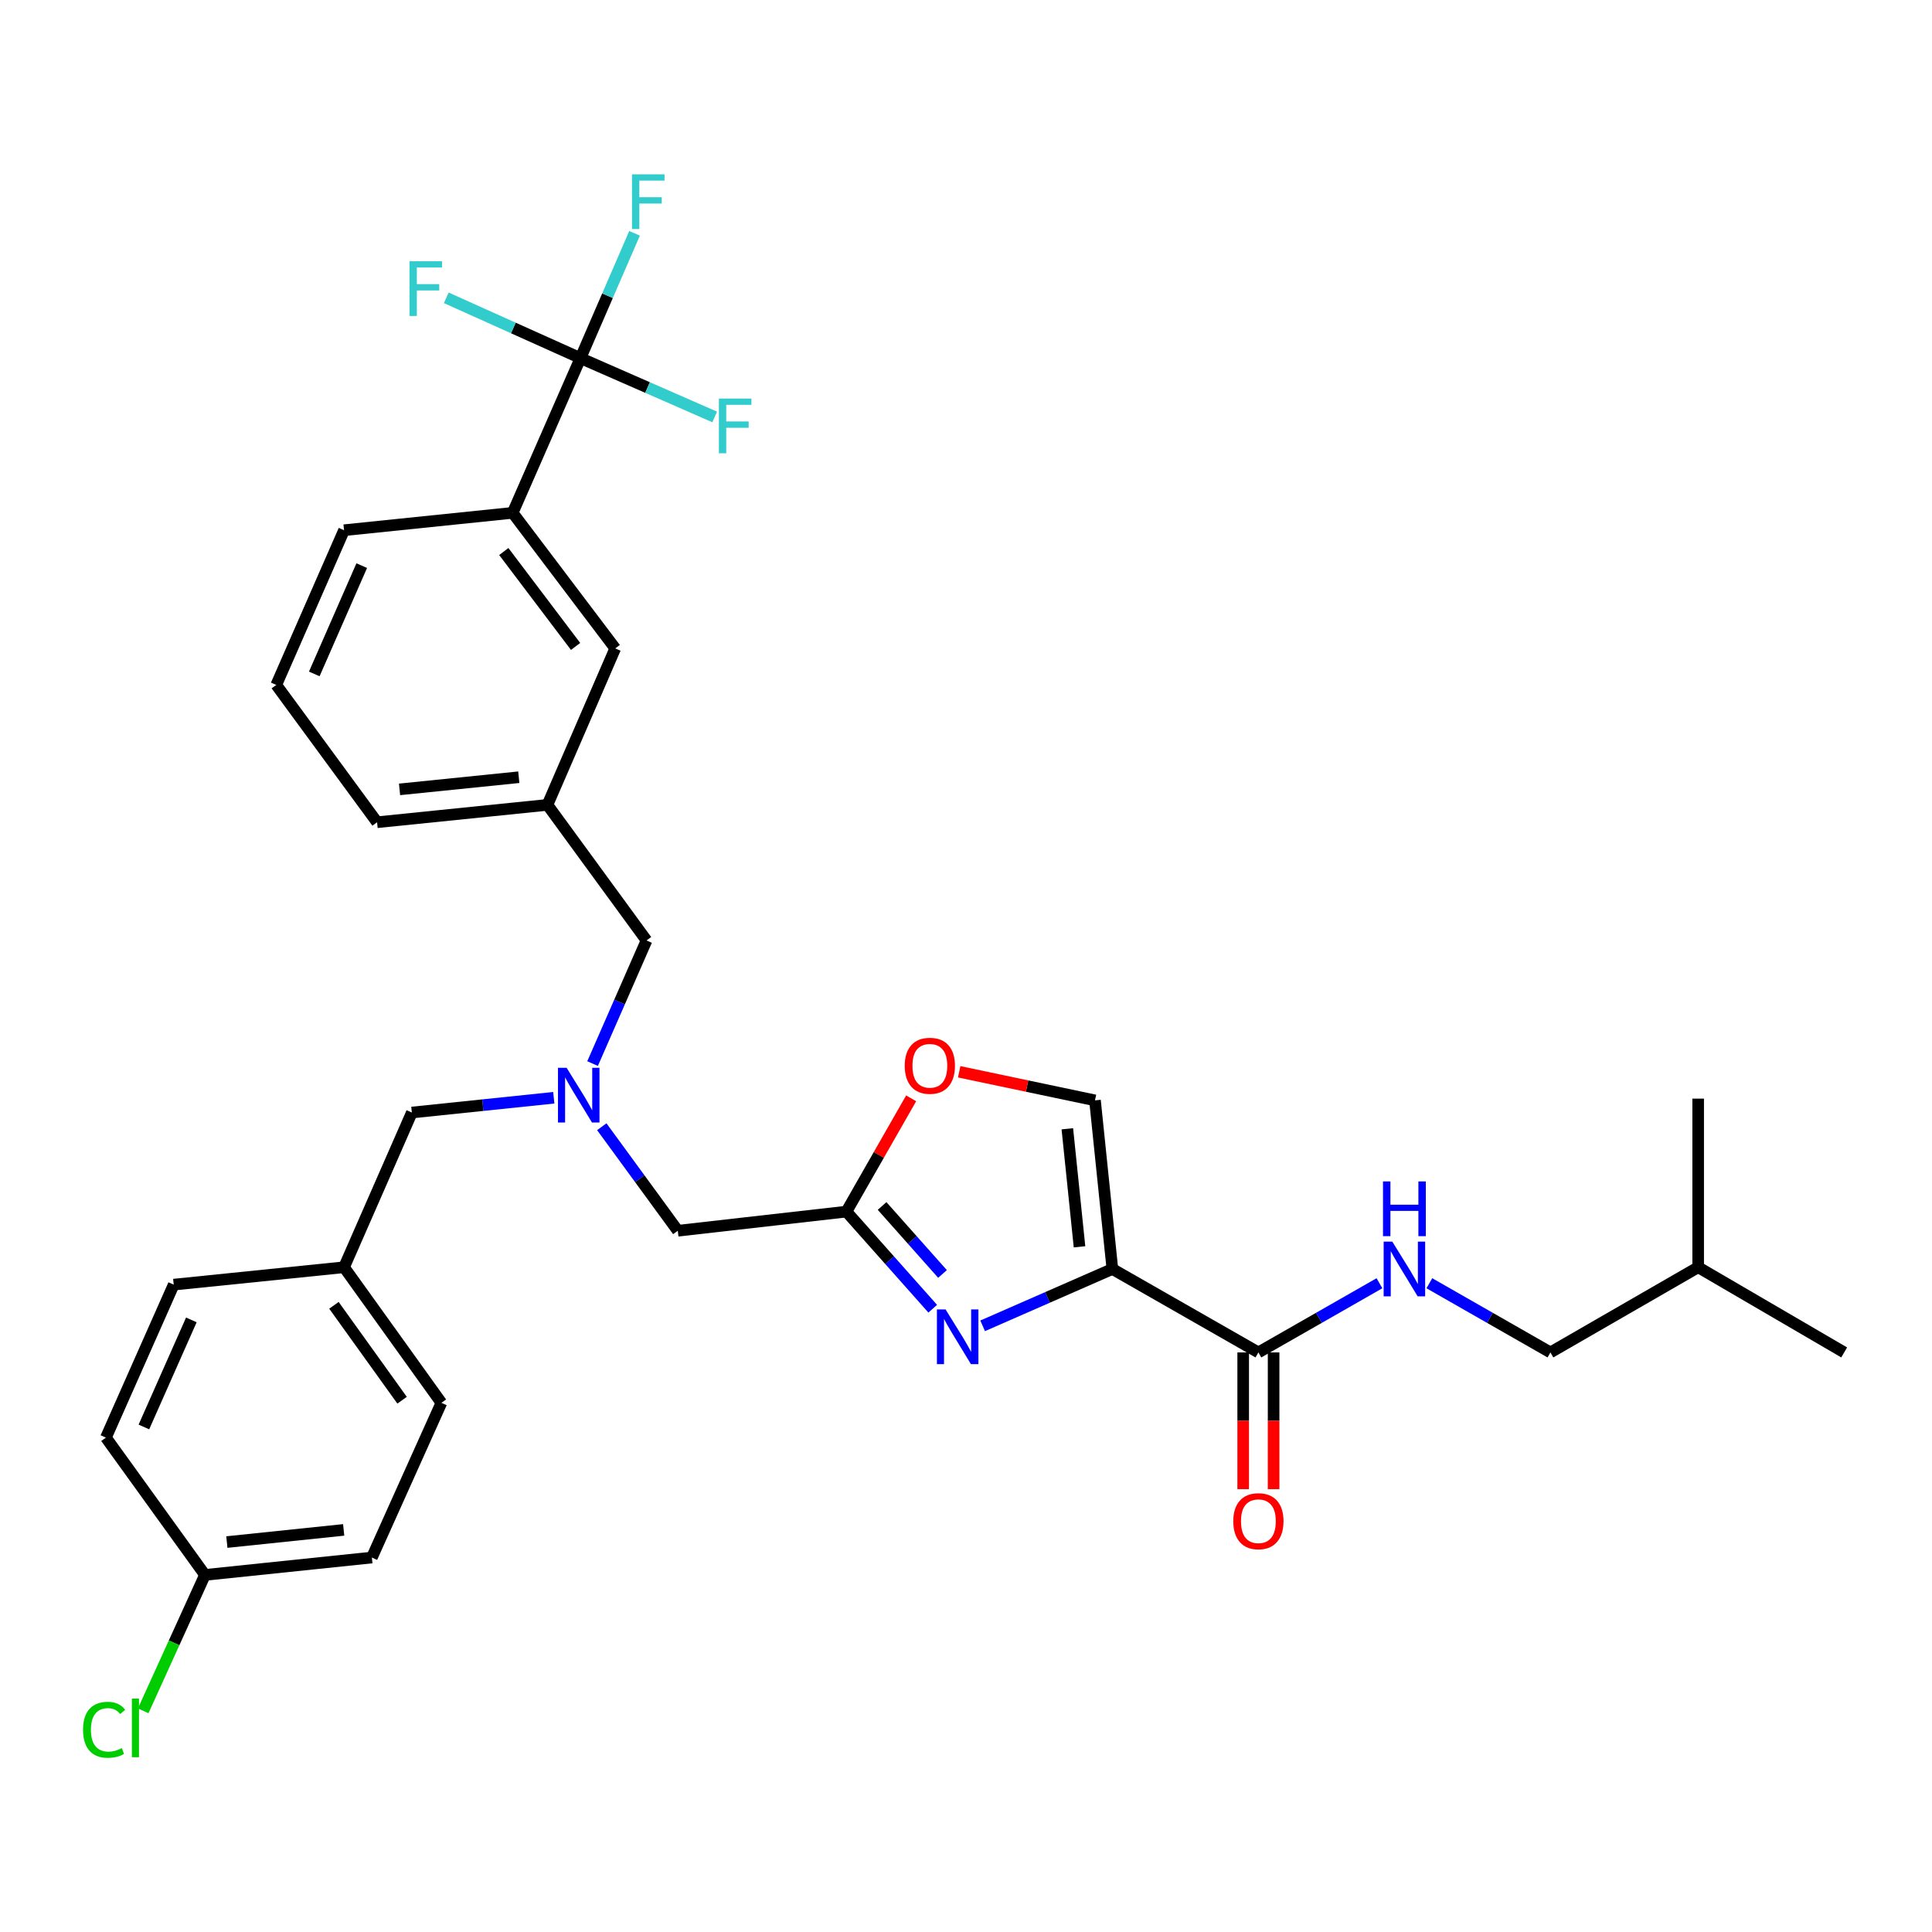<?xml version='1.0' encoding='iso-8859-1'?>
<svg version='1.1' baseProfile='full'
              xmlns='http://www.w3.org/2000/svg'
                      xmlns:rdkit='http://www.rdkit.org/xml'
                      xmlns:xlink='http://www.w3.org/1999/xlink'
                  xml:space='preserve'
width='1000px' height='1000px' viewBox='0 0 1000 1000'>
<!-- END OF HEADER -->
<rect style='opacity:1.0;fill:#FFFFFF;stroke:none' width='1000' height='1000' x='0' y='0'> </rect>
<path class='bond-0' d='M 802.499,700.012 L 878.972,655.924' style='fill:none;fill-rule:evenodd;stroke:#000000;stroke-width:6px;stroke-linecap:butt;stroke-linejoin:miter;stroke-opacity:1' />
<path class='bond-1' d='M 802.499,700.012 L 771.166,682.108' style='fill:none;fill-rule:evenodd;stroke:#000000;stroke-width:6px;stroke-linecap:butt;stroke-linejoin:miter;stroke-opacity:1' />
<path class='bond-1' d='M 771.166,682.108 L 739.833,664.205' style='fill:none;fill-rule:evenodd;stroke:#0000FF;stroke-width:6px;stroke-linecap:butt;stroke-linejoin:miter;stroke-opacity:1' />
<path class='bond-2' d='M 643.473,700.012 L 643.473,735.398' style='fill:none;fill-rule:evenodd;stroke:#000000;stroke-width:6px;stroke-linecap:butt;stroke-linejoin:miter;stroke-opacity:1' />
<path class='bond-2' d='M 643.473,735.398 L 643.473,770.785' style='fill:none;fill-rule:evenodd;stroke:#FF0000;stroke-width:6px;stroke-linecap:butt;stroke-linejoin:miter;stroke-opacity:1' />
<path class='bond-2' d='M 659.215,700.012 L 659.215,735.398' style='fill:none;fill-rule:evenodd;stroke:#000000;stroke-width:6px;stroke-linecap:butt;stroke-linejoin:miter;stroke-opacity:1' />
<path class='bond-2' d='M 659.215,735.398 L 659.215,770.785' style='fill:none;fill-rule:evenodd;stroke:#FF0000;stroke-width:6px;stroke-linecap:butt;stroke-linejoin:miter;stroke-opacity:1' />
<path class='bond-3' d='M 651.344,700.012 L 682.672,682.109' style='fill:none;fill-rule:evenodd;stroke:#000000;stroke-width:6px;stroke-linecap:butt;stroke-linejoin:miter;stroke-opacity:1' />
<path class='bond-3' d='M 682.672,682.109 L 714.001,664.206' style='fill:none;fill-rule:evenodd;stroke:#0000FF;stroke-width:6px;stroke-linecap:butt;stroke-linejoin:miter;stroke-opacity:1' />
<path class='bond-4' d='M 651.344,700.012 L 575.762,656.825' style='fill:none;fill-rule:evenodd;stroke:#000000;stroke-width:6px;stroke-linecap:butt;stroke-linejoin:miter;stroke-opacity:1' />
<path class='bond-5' d='M 878.972,655.924 L 878.972,568.649' style='fill:none;fill-rule:evenodd;stroke:#000000;stroke-width:6px;stroke-linecap:butt;stroke-linejoin:miter;stroke-opacity:1' />
<path class='bond-6' d='M 878.972,655.924 L 954.545,700.012' style='fill:none;fill-rule:evenodd;stroke:#000000;stroke-width:6px;stroke-linecap:butt;stroke-linejoin:miter;stroke-opacity:1' />
<path class='bond-7' d='M 311.484,583.189 L 331.156,610.111' style='fill:none;fill-rule:evenodd;stroke:#0000FF;stroke-width:6px;stroke-linecap:butt;stroke-linejoin:miter;stroke-opacity:1' />
<path class='bond-7' d='M 331.156,610.111 L 350.827,637.033' style='fill:none;fill-rule:evenodd;stroke:#000000;stroke-width:6px;stroke-linecap:butt;stroke-linejoin:miter;stroke-opacity:1' />
<path class='bond-8' d='M 286.639,568.2 L 249.908,572.023' style='fill:none;fill-rule:evenodd;stroke:#0000FF;stroke-width:6px;stroke-linecap:butt;stroke-linejoin:miter;stroke-opacity:1' />
<path class='bond-8' d='M 249.908,572.023 L 213.176,575.847' style='fill:none;fill-rule:evenodd;stroke:#000000;stroke-width:6px;stroke-linecap:butt;stroke-linejoin:miter;stroke-opacity:1' />
<path class='bond-9' d='M 306.713,550.51 L 320.676,518.645' style='fill:none;fill-rule:evenodd;stroke:#0000FF;stroke-width:6px;stroke-linecap:butt;stroke-linejoin:miter;stroke-opacity:1' />
<path class='bond-9' d='M 320.676,518.645 L 334.639,486.779' style='fill:none;fill-rule:evenodd;stroke:#000000;stroke-width:6px;stroke-linecap:butt;stroke-linejoin:miter;stroke-opacity:1' />
<path class='bond-10' d='M 350.827,637.033 L 438.102,627.132' style='fill:none;fill-rule:evenodd;stroke:#000000;stroke-width:6px;stroke-linecap:butt;stroke-linejoin:miter;stroke-opacity:1' />
<path class='bond-11' d='M 213.176,575.847 L 178.079,655.924' style='fill:none;fill-rule:evenodd;stroke:#000000;stroke-width:6px;stroke-linecap:butt;stroke-linejoin:miter;stroke-opacity:1' />
<path class='bond-12' d='M 508.611,686.249 L 542.186,671.537' style='fill:none;fill-rule:evenodd;stroke:#0000FF;stroke-width:6px;stroke-linecap:butt;stroke-linejoin:miter;stroke-opacity:1' />
<path class='bond-12' d='M 542.186,671.537 L 575.762,656.825' style='fill:none;fill-rule:evenodd;stroke:#000000;stroke-width:6px;stroke-linecap:butt;stroke-linejoin:miter;stroke-opacity:1' />
<path class='bond-13' d='M 482.778,677.393 L 460.44,652.263' style='fill:none;fill-rule:evenodd;stroke:#0000FF;stroke-width:6px;stroke-linecap:butt;stroke-linejoin:miter;stroke-opacity:1' />
<path class='bond-13' d='M 460.44,652.263 L 438.102,627.132' style='fill:none;fill-rule:evenodd;stroke:#000000;stroke-width:6px;stroke-linecap:butt;stroke-linejoin:miter;stroke-opacity:1' />
<path class='bond-13' d='M 487.843,659.395 L 472.206,641.804' style='fill:none;fill-rule:evenodd;stroke:#0000FF;stroke-width:6px;stroke-linecap:butt;stroke-linejoin:miter;stroke-opacity:1' />
<path class='bond-13' d='M 472.206,641.804 L 456.57,624.213' style='fill:none;fill-rule:evenodd;stroke:#000000;stroke-width:6px;stroke-linecap:butt;stroke-linejoin:miter;stroke-opacity:1' />
<path class='bond-14' d='M 575.762,656.825 L 566.763,569.55' style='fill:none;fill-rule:evenodd;stroke:#000000;stroke-width:6px;stroke-linecap:butt;stroke-linejoin:miter;stroke-opacity:1' />
<path class='bond-14' d='M 558.753,645.348 L 552.453,584.256' style='fill:none;fill-rule:evenodd;stroke:#000000;stroke-width:6px;stroke-linecap:butt;stroke-linejoin:miter;stroke-opacity:1' />
<path class='bond-15' d='M 566.763,569.55 L 531.618,562.153' style='fill:none;fill-rule:evenodd;stroke:#000000;stroke-width:6px;stroke-linecap:butt;stroke-linejoin:miter;stroke-opacity:1' />
<path class='bond-15' d='M 531.618,562.153 L 496.473,554.755' style='fill:none;fill-rule:evenodd;stroke:#FF0000;stroke-width:6px;stroke-linecap:butt;stroke-linejoin:miter;stroke-opacity:1' />
<path class='bond-16' d='M 106.092,815.177 L 192.475,806.178' style='fill:none;fill-rule:evenodd;stroke:#000000;stroke-width:6px;stroke-linecap:butt;stroke-linejoin:miter;stroke-opacity:1' />
<path class='bond-16' d='M 117.418,798.17 L 177.886,791.87' style='fill:none;fill-rule:evenodd;stroke:#000000;stroke-width:6px;stroke-linecap:butt;stroke-linejoin:miter;stroke-opacity:1' />
<path class='bond-17' d='M 106.092,815.177 L 90.104,850.35' style='fill:none;fill-rule:evenodd;stroke:#000000;stroke-width:6px;stroke-linecap:butt;stroke-linejoin:miter;stroke-opacity:1' />
<path class='bond-17' d='M 90.104,850.35 L 74.117,885.522' style='fill:none;fill-rule:evenodd;stroke:#00CC00;stroke-width:6px;stroke-linecap:butt;stroke-linejoin:miter;stroke-opacity:1' />
<path class='bond-18' d='M 106.092,815.177 L 54.823,744.1' style='fill:none;fill-rule:evenodd;stroke:#000000;stroke-width:6px;stroke-linecap:butt;stroke-linejoin:miter;stroke-opacity:1' />
<path class='bond-19' d='M 178.079,655.924 L 89.912,664.923' style='fill:none;fill-rule:evenodd;stroke:#000000;stroke-width:6px;stroke-linecap:butt;stroke-linejoin:miter;stroke-opacity:1' />
<path class='bond-20' d='M 178.079,655.924 L 228.464,726.101' style='fill:none;fill-rule:evenodd;stroke:#000000;stroke-width:6px;stroke-linecap:butt;stroke-linejoin:miter;stroke-opacity:1' />
<path class='bond-20' d='M 172.849,675.632 L 208.118,724.756' style='fill:none;fill-rule:evenodd;stroke:#000000;stroke-width:6px;stroke-linecap:butt;stroke-linejoin:miter;stroke-opacity:1' />
<path class='bond-21' d='M 300.442,185.37 L 265.354,265.447' style='fill:none;fill-rule:evenodd;stroke:#000000;stroke-width:6px;stroke-linecap:butt;stroke-linejoin:miter;stroke-opacity:1' />
<path class='bond-22' d='M 300.442,185.37 L 314.444,153.064' style='fill:none;fill-rule:evenodd;stroke:#000000;stroke-width:6px;stroke-linecap:butt;stroke-linejoin:miter;stroke-opacity:1' />
<path class='bond-22' d='M 314.444,153.064 L 328.446,120.759' style='fill:none;fill-rule:evenodd;stroke:#33CCCC;stroke-width:6px;stroke-linecap:butt;stroke-linejoin:miter;stroke-opacity:1' />
<path class='bond-23' d='M 300.442,185.37 L 265.715,169.761' style='fill:none;fill-rule:evenodd;stroke:#000000;stroke-width:6px;stroke-linecap:butt;stroke-linejoin:miter;stroke-opacity:1' />
<path class='bond-23' d='M 265.715,169.761 L 230.988,154.152' style='fill:none;fill-rule:evenodd;stroke:#33CCCC;stroke-width:6px;stroke-linecap:butt;stroke-linejoin:miter;stroke-opacity:1' />
<path class='bond-24' d='M 300.442,185.37 L 335.178,200.591' style='fill:none;fill-rule:evenodd;stroke:#000000;stroke-width:6px;stroke-linecap:butt;stroke-linejoin:miter;stroke-opacity:1' />
<path class='bond-24' d='M 335.178,200.591 L 369.914,215.811' style='fill:none;fill-rule:evenodd;stroke:#33CCCC;stroke-width:6px;stroke-linecap:butt;stroke-linejoin:miter;stroke-opacity:1' />
<path class='bond-25' d='M 265.354,265.447 L 318.441,335.624' style='fill:none;fill-rule:evenodd;stroke:#000000;stroke-width:6px;stroke-linecap:butt;stroke-linejoin:miter;stroke-opacity:1' />
<path class='bond-25' d='M 260.762,285.471 L 297.923,334.595' style='fill:none;fill-rule:evenodd;stroke:#000000;stroke-width:6px;stroke-linecap:butt;stroke-linejoin:miter;stroke-opacity:1' />
<path class='bond-26' d='M 265.354,265.447 L 178.079,274.438' style='fill:none;fill-rule:evenodd;stroke:#000000;stroke-width:6px;stroke-linecap:butt;stroke-linejoin:miter;stroke-opacity:1' />
<path class='bond-27' d='M 318.441,335.624 L 283.353,416.602' style='fill:none;fill-rule:evenodd;stroke:#000000;stroke-width:6px;stroke-linecap:butt;stroke-linejoin:miter;stroke-opacity:1' />
<path class='bond-28' d='M 283.353,416.602 L 334.639,486.779' style='fill:none;fill-rule:evenodd;stroke:#000000;stroke-width:6px;stroke-linecap:butt;stroke-linejoin:miter;stroke-opacity:1' />
<path class='bond-29' d='M 283.353,416.602 L 195.177,425.593' style='fill:none;fill-rule:evenodd;stroke:#000000;stroke-width:6px;stroke-linecap:butt;stroke-linejoin:miter;stroke-opacity:1' />
<path class='bond-29' d='M 268.53,402.289 L 206.806,408.583' style='fill:none;fill-rule:evenodd;stroke:#000000;stroke-width:6px;stroke-linecap:butt;stroke-linejoin:miter;stroke-opacity:1' />
<path class='bond-30' d='M 178.079,274.438 L 142.99,354.515' style='fill:none;fill-rule:evenodd;stroke:#000000;stroke-width:6px;stroke-linecap:butt;stroke-linejoin:miter;stroke-opacity:1' />
<path class='bond-30' d='M 187.235,292.768 L 162.673,348.822' style='fill:none;fill-rule:evenodd;stroke:#000000;stroke-width:6px;stroke-linecap:butt;stroke-linejoin:miter;stroke-opacity:1' />
<path class='bond-31' d='M 142.99,354.515 L 195.177,425.593' style='fill:none;fill-rule:evenodd;stroke:#000000;stroke-width:6px;stroke-linecap:butt;stroke-linejoin:miter;stroke-opacity:1' />
<path class='bond-32' d='M 54.823,744.1 L 89.912,664.923' style='fill:none;fill-rule:evenodd;stroke:#000000;stroke-width:6px;stroke-linecap:butt;stroke-linejoin:miter;stroke-opacity:1' />
<path class='bond-32' d='M 74.479,738.602 L 99.041,683.178' style='fill:none;fill-rule:evenodd;stroke:#000000;stroke-width:6px;stroke-linecap:butt;stroke-linejoin:miter;stroke-opacity:1' />
<path class='bond-33' d='M 192.475,806.178 L 228.464,726.101' style='fill:none;fill-rule:evenodd;stroke:#000000;stroke-width:6px;stroke-linecap:butt;stroke-linejoin:miter;stroke-opacity:1' />
<path class='bond-34' d='M 471.611,568.496 L 454.857,597.814' style='fill:none;fill-rule:evenodd;stroke:#FF0000;stroke-width:6px;stroke-linecap:butt;stroke-linejoin:miter;stroke-opacity:1' />
<path class='bond-34' d='M 454.857,597.814 L 438.102,627.132' style='fill:none;fill-rule:evenodd;stroke:#000000;stroke-width:6px;stroke-linecap:butt;stroke-linejoin:miter;stroke-opacity:1' />
<path  class='atom-2' d='M 638.344 787.367
Q 638.344 780.567, 641.704 776.767
Q 645.064 772.967, 651.344 772.967
Q 657.624 772.967, 660.984 776.767
Q 664.344 780.567, 664.344 787.367
Q 664.344 794.247, 660.944 798.167
Q 657.544 802.047, 651.344 802.047
Q 645.104 802.047, 641.704 798.167
Q 638.344 794.287, 638.344 787.367
M 651.344 798.847
Q 655.664 798.847, 657.984 795.967
Q 660.344 793.047, 660.344 787.367
Q 660.344 781.807, 657.984 779.007
Q 655.664 776.167, 651.344 776.167
Q 647.024 776.167, 644.664 778.967
Q 642.344 781.767, 642.344 787.367
Q 642.344 793.087, 644.664 795.967
Q 647.024 798.847, 651.344 798.847
' fill='#FF0000'/>
<path  class='atom-3' d='M 720.657 642.665
L 729.937 657.665
Q 730.857 659.145, 732.337 661.825
Q 733.817 664.505, 733.897 664.665
L 733.897 642.665
L 737.657 642.665
L 737.657 670.985
L 733.777 670.985
L 723.817 654.585
Q 722.657 652.665, 721.417 650.465
Q 720.217 648.265, 719.857 647.585
L 719.857 670.985
L 716.177 670.985
L 716.177 642.665
L 720.657 642.665
' fill='#0000FF'/>
<path  class='atom-3' d='M 715.837 611.513
L 719.677 611.513
L 719.677 623.553
L 734.157 623.553
L 734.157 611.513
L 737.997 611.513
L 737.997 639.833
L 734.157 639.833
L 734.157 626.753
L 719.677 626.753
L 719.677 639.833
L 715.837 639.833
L 715.837 611.513
' fill='#0000FF'/>
<path  class='atom-5' d='M 293.29 552.696
L 302.57 567.696
Q 303.49 569.176, 304.97 571.856
Q 306.45 574.536, 306.53 574.696
L 306.53 552.696
L 310.29 552.696
L 310.29 581.016
L 306.41 581.016
L 296.45 564.616
Q 295.29 562.696, 294.05 560.496
Q 292.85 558.296, 292.49 557.616
L 292.49 581.016
L 288.81 581.016
L 288.81 552.696
L 293.29 552.696
' fill='#0000FF'/>
<path  class='atom-8' d='M 489.425 677.753
L 498.705 692.753
Q 499.625 694.233, 501.105 696.913
Q 502.585 699.593, 502.665 699.753
L 502.665 677.753
L 506.425 677.753
L 506.425 706.073
L 502.545 706.073
L 492.585 689.673
Q 491.425 687.753, 490.185 685.553
Q 488.985 683.353, 488.625 682.673
L 488.625 706.073
L 484.945 706.073
L 484.945 677.753
L 489.425 677.753
' fill='#0000FF'/>
<path  class='atom-16' d='M 327.119 90.232
L 343.959 90.232
L 343.959 93.472
L 330.919 93.472
L 330.919 102.072
L 342.519 102.072
L 342.519 105.352
L 330.919 105.352
L 330.919 118.552
L 327.119 118.552
L 327.119 90.232
' fill='#33CCCC'/>
<path  class='atom-17' d='M 211.954 135.221
L 228.794 135.221
L 228.794 138.461
L 215.754 138.461
L 215.754 147.061
L 227.354 147.061
L 227.354 150.341
L 215.754 150.341
L 215.754 163.541
L 211.954 163.541
L 211.954 135.221
' fill='#33CCCC'/>
<path  class='atom-18' d='M 372.099 206.299
L 388.939 206.299
L 388.939 209.539
L 375.899 209.539
L 375.899 218.139
L 387.499 218.139
L 387.499 221.419
L 375.899 221.419
L 375.899 234.619
L 372.099 234.619
L 372.099 206.299
' fill='#33CCCC'/>
<path  class='atom-24' d='M 42.982 895.334
Q 42.982 888.294, 46.262 884.614
Q 49.582 880.894, 55.862 880.894
Q 61.702 880.894, 64.822 885.014
L 62.182 887.174
Q 59.902 884.174, 55.862 884.174
Q 51.582 884.174, 49.302 887.054
Q 47.062 889.894, 47.062 895.334
Q 47.062 900.934, 49.382 903.814
Q 51.742 906.694, 56.302 906.694
Q 59.422 906.694, 63.062 904.814
L 64.182 907.814
Q 62.702 908.774, 60.462 909.334
Q 58.222 909.894, 55.742 909.894
Q 49.582 909.894, 46.262 906.134
Q 42.982 902.374, 42.982 895.334
' fill='#00CC00'/>
<path  class='atom-24' d='M 68.262 879.174
L 71.942 879.174
L 71.942 909.534
L 68.262 909.534
L 68.262 879.174
' fill='#00CC00'/>
<path  class='atom-29' d='M 468.289 551.639
Q 468.289 544.839, 471.649 541.039
Q 475.009 537.239, 481.289 537.239
Q 487.569 537.239, 490.929 541.039
Q 494.289 544.839, 494.289 551.639
Q 494.289 558.519, 490.889 562.439
Q 487.489 566.319, 481.289 566.319
Q 475.049 566.319, 471.649 562.439
Q 468.289 558.559, 468.289 551.639
M 481.289 563.119
Q 485.609 563.119, 487.929 560.239
Q 490.289 557.319, 490.289 551.639
Q 490.289 546.079, 487.929 543.279
Q 485.609 540.439, 481.289 540.439
Q 476.969 540.439, 474.609 543.239
Q 472.289 546.039, 472.289 551.639
Q 472.289 557.359, 474.609 560.239
Q 476.969 563.119, 481.289 563.119
' fill='#FF0000'/>
</svg>
